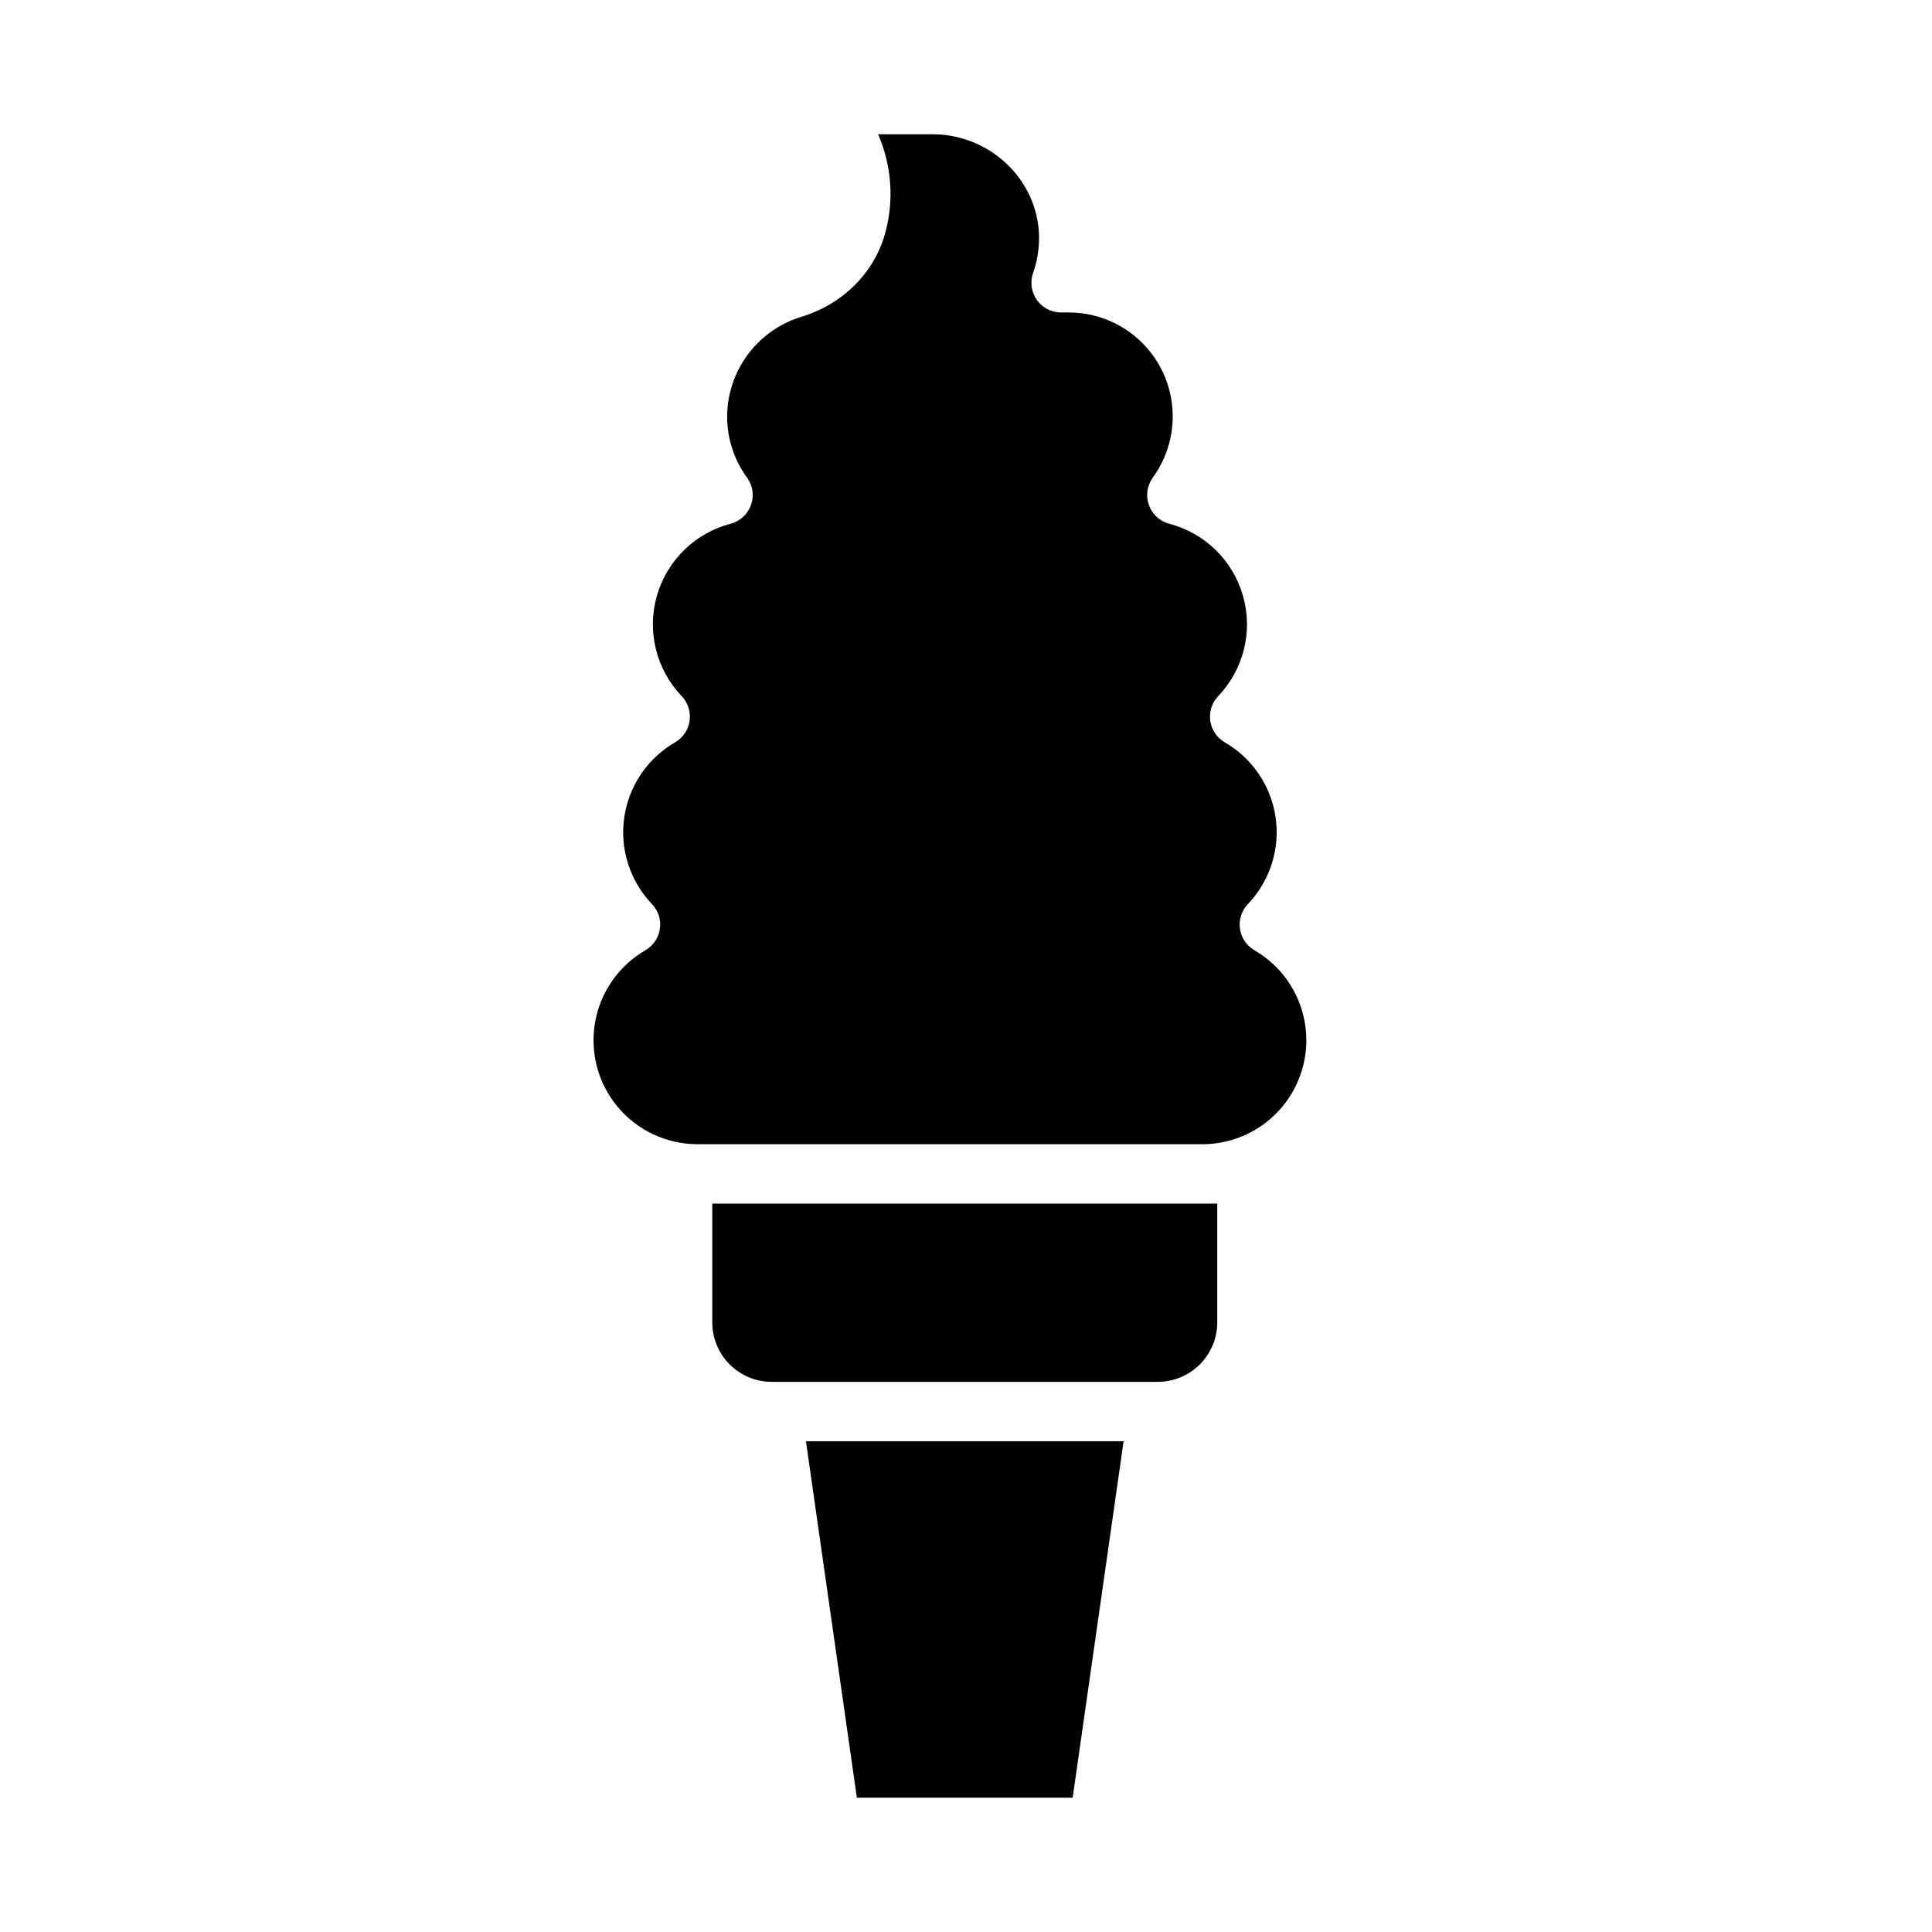 <?xml version="1.0" encoding="UTF-8"?>
<!-- Uploaded to: ICON Repo, www.svgrepo.com, Generator: ICON Repo Mixer Tools -->
<svg fill="#000000" width="800px" height="800px" version="1.1" viewBox="144 144 512 512" xmlns="http://www.w3.org/2000/svg">
 <path d="m428.27 620.41h-57.191l-13.496-94.465h84.184zm38.316-157.44v31.488c-0.004 4.176-1.664 8.176-4.617 11.129-2.949 2.953-6.953 4.613-11.125 4.617h-102.34c-4.176-0.004-8.176-1.664-11.129-4.617-2.953-2.949-4.613-6.953-4.617-11.129v-31.484h133.82zm-3.938-15.742h-133.82 0.004c-8.141-0.004-15.863-3.606-21.094-9.836-5.234-6.234-7.441-14.465-6.035-22.48 1.406-8.016 6.289-15 13.332-19.078 2.086-1.211 3.504-3.312 3.844-5.699 0.34-2.391-0.434-4.801-2.102-6.547-5.836-6.109-8.547-14.555-7.352-22.918 1.199-8.363 6.164-15.715 13.48-19.941 2.086-1.211 3.504-3.312 3.844-5.699 0.34-2.387-0.434-4.801-2.102-6.547-6.738-7.055-9.242-17.148-6.582-26.535s10.086-16.668 19.527-19.137c2.519-0.656 4.551-2.519 5.426-4.969 0.875-2.453 0.484-5.18-1.047-7.281-3.438-4.703-5.285-10.375-5.269-16.195 0.027-5.906 1.938-11.645 5.457-16.387 3.516-4.742 8.457-8.238 14.098-9.98 11.094-3.356 19.449-11.684 22.348-22.273 2.371-8.676 1.699-17.902-1.898-26.145h14.418c15.312 0 27.977 12.145 28.23 27.07 0.059 3.289-0.473 6.562-1.57 9.664-0.852 2.41-0.48 5.082 0.992 7.172 1.477 2.086 3.875 3.324 6.43 3.324h2.023c6.809 0 13.379 2.519 18.438 7.078 5.062 4.555 8.254 10.824 8.965 17.598 0.711 6.769-1.113 13.566-5.121 19.074-1.531 2.102-1.922 4.828-1.047 7.281 0.875 2.449 2.906 4.312 5.426 4.969 9.441 2.469 16.867 9.75 19.527 19.137 2.664 9.387 0.156 19.48-6.582 26.535-1.668 1.746-2.441 4.16-2.102 6.547 0.34 2.387 1.758 4.488 3.844 5.699 7.316 4.227 12.285 11.578 13.48 19.941 1.195 8.363-1.516 16.809-7.352 22.918-1.668 1.746-2.441 4.156-2.102 6.547 0.34 2.387 1.758 4.488 3.844 5.699 7.043 4.078 11.926 11.062 13.332 19.078 1.406 8.016-0.801 16.246-6.035 22.477-5.231 6.234-12.953 9.836-21.09 9.84z"/>
</svg>